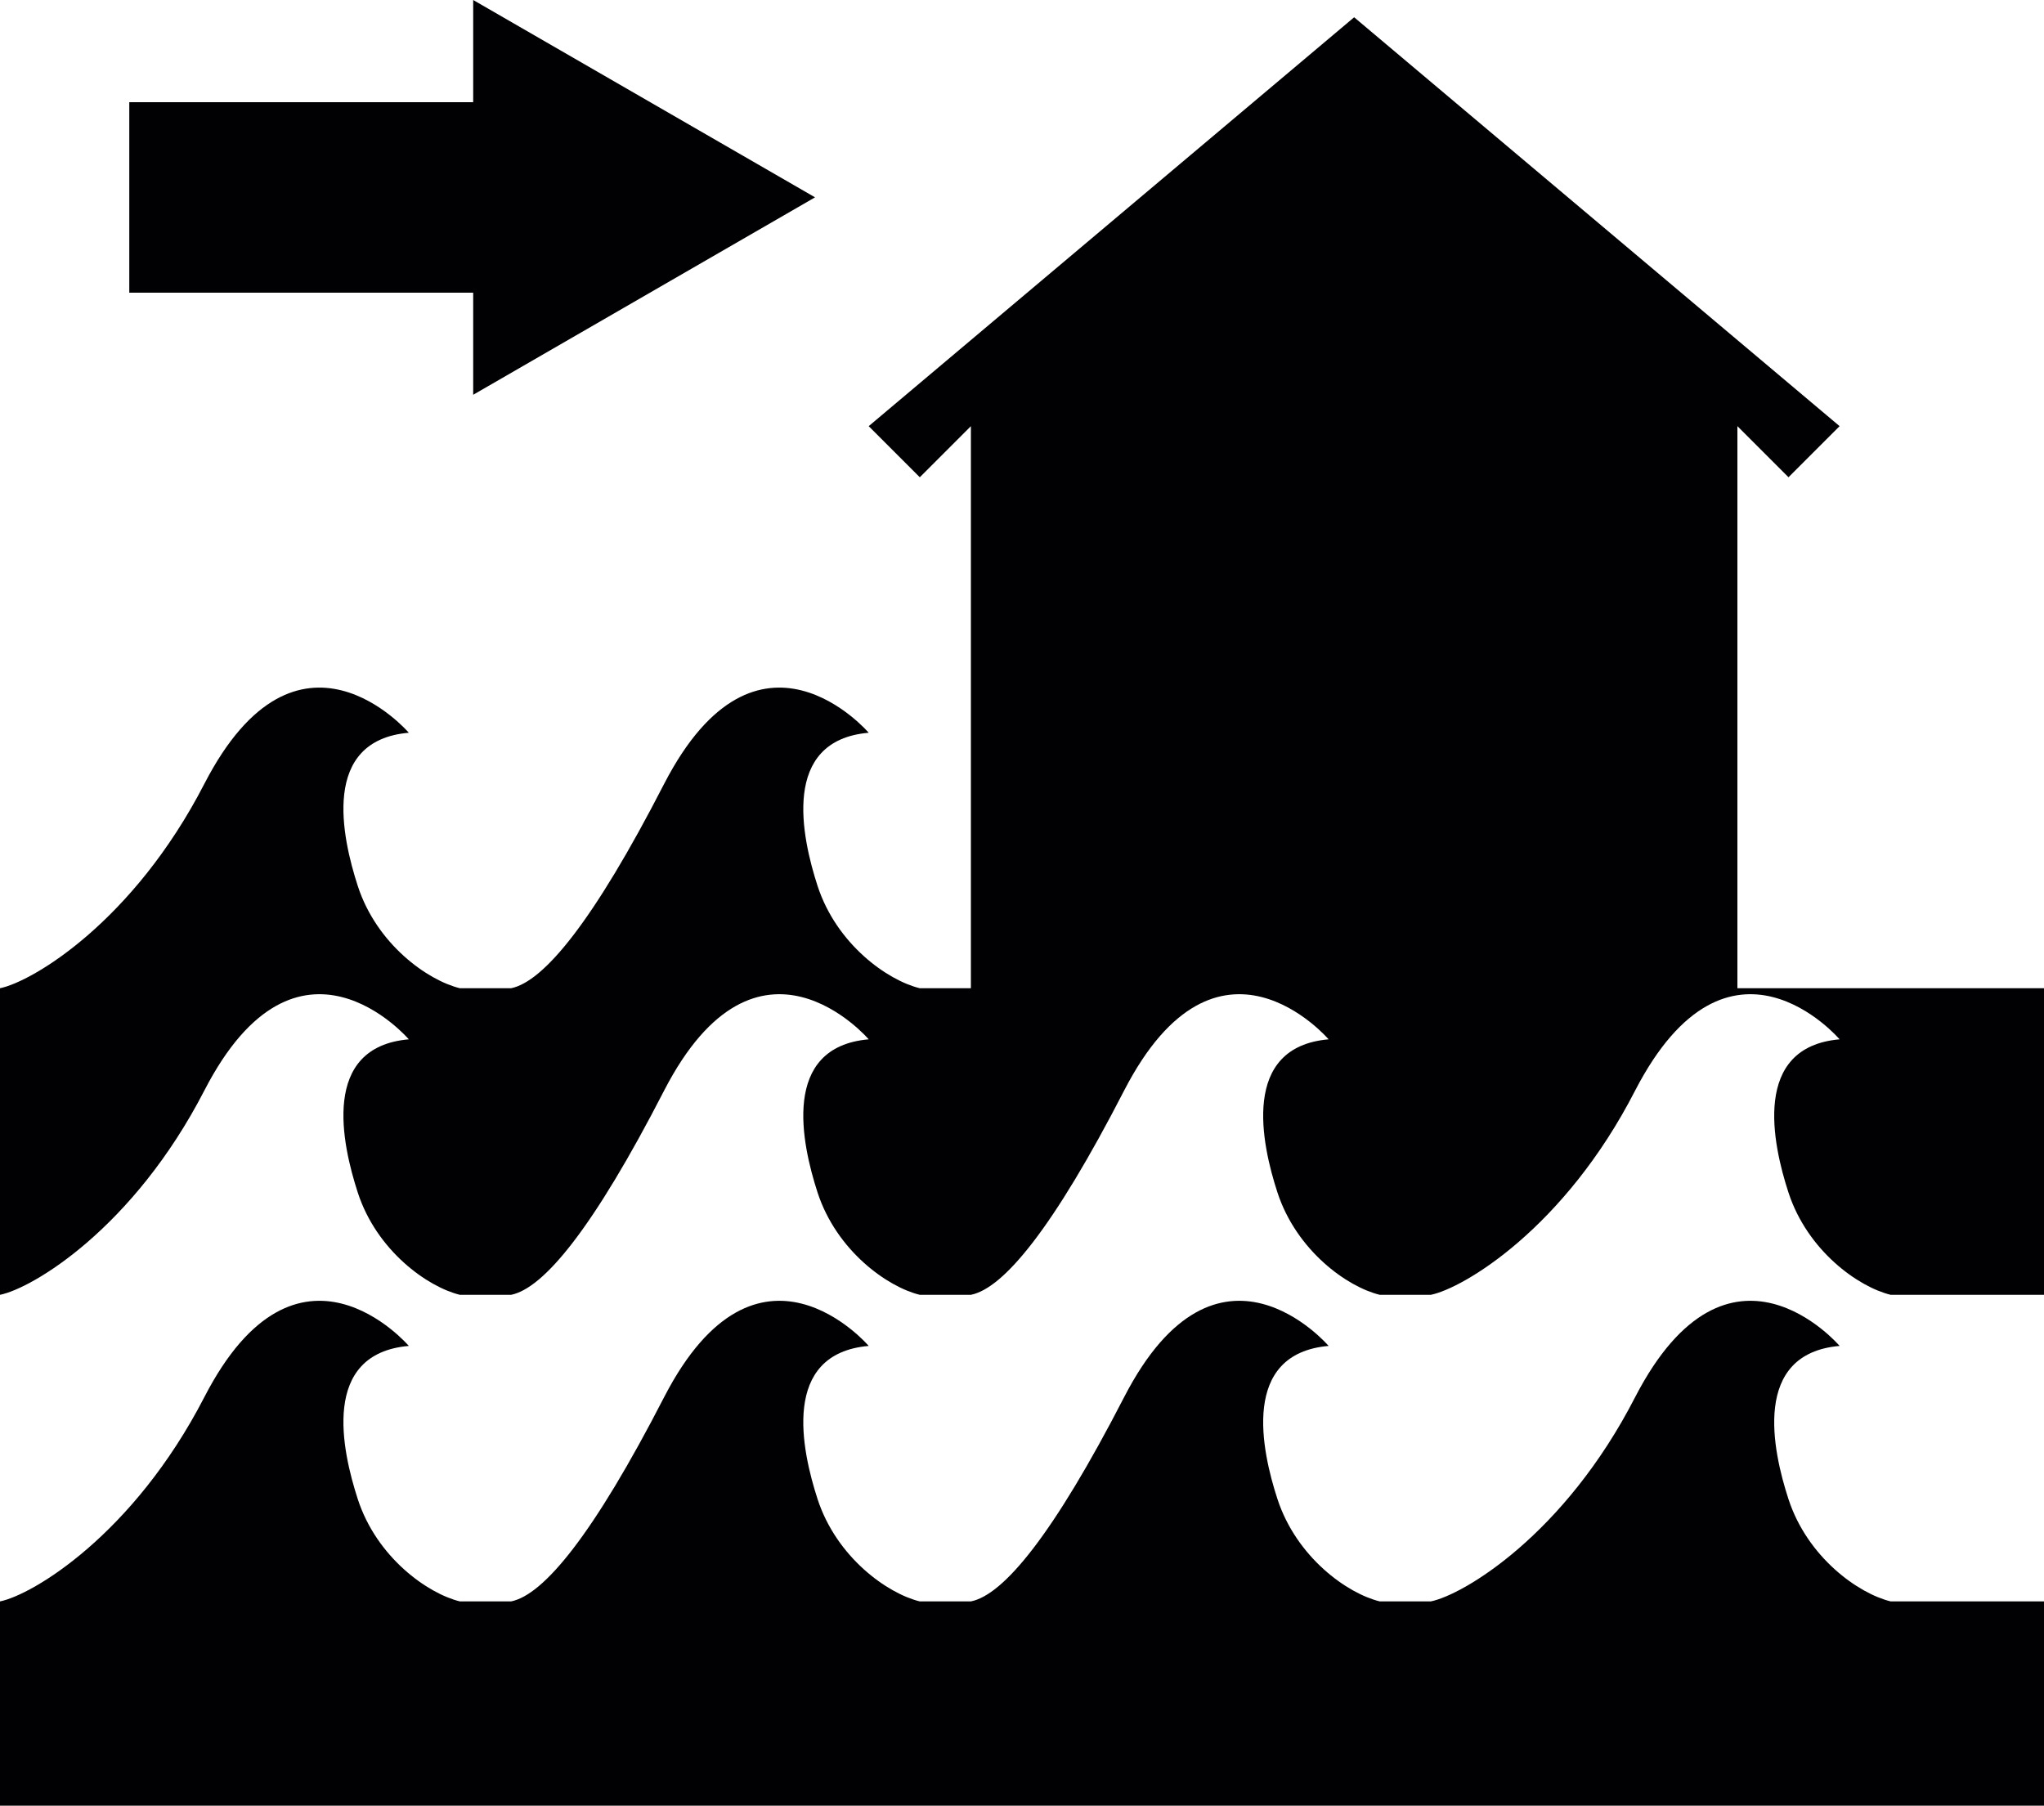 <?xml version="1.0" encoding="iso-8859-1"?>
<!-- Generator: Adobe Illustrator 16.0.4, SVG Export Plug-In . SVG Version: 6.00 Build 0)  -->
<!DOCTYPE svg PUBLIC "-//W3C//DTD SVG 1.1//EN" "http://www.w3.org/Graphics/SVG/1.1/DTD/svg11.dtd">
<svg version="1.1" id="Capa_1" xmlns="http://www.w3.org/2000/svg" xmlns:xlink="http://www.w3.org/1999/xlink" x="0px" y="0px"
	 width="20px" height="17.669px" viewBox="0 0 20 17.669" style="enable-background:new 0 0 20 17.669;" xml:space="preserve">
<path style="fill:#010002;" d="M20,17.669H0V15.67c0.318-0.064,1.304-0.651,2-2c0.913-1.771,2-0.5,2-0.5
	c-0.864,0.075-0.654,1.023-0.499,1.5c0.185,0.569,0.683,0.923,0.999,1h0.501c0.319-0.064,0.804-0.651,1.498-2
	c0.915-1.771,2.001-0.5,2.001-0.5c-0.863,0.075-0.655,1.023-0.5,1.5c0.186,0.569,0.683,0.923,1,1h0.5c0.32-0.064,0.805-0.651,1.5-2
	c0.914-1.771,2-0.5,2-0.5c-0.862,0.075-0.656,1.023-0.5,1.5c0.187,0.569,0.683,0.923,1.001,1H14c0.318-0.064,1.308-0.651,2-2
	c0.917-1.771,2-0.5,2-0.5c-0.861,0.075-0.656,1.023-0.5,1.5c0.186,0.569,0.683,0.923,1,1H20V17.669z M17,9.67v-5.5l0.5,0.5l0.5-0.5
	l-4.75-4.001L8.5,4.17L9,4.67l0.5-0.5v5.5H9c-0.317-0.077-0.814-0.431-1-1c-0.155-0.477-0.363-1.425,0.5-1.5
	c0,0-1.086-1.271-2.001,0.499C5.805,9.02,5.32,9.605,5.001,9.67H4.5c-0.316-0.077-0.814-0.431-0.999-1
	C3.346,8.193,3.136,7.245,4,7.17c0,0-1.087-1.271-2,0.499C1.304,9.02,0.318,9.605,0,9.67v3c0.318-0.064,1.304-0.65,2-2
	c0.913-1.771,2-0.5,2-0.5c-0.864,0.075-0.654,1.023-0.499,1.5c0.185,0.569,0.683,0.923,0.999,1h0.501
	c0.319-0.064,0.804-0.65,1.498-2c0.915-1.771,2.001-0.5,2.001-0.5c-0.863,0.075-0.655,1.023-0.5,1.5c0.186,0.569,0.683,0.923,1,1
	h0.5c0.32-0.064,0.805-0.65,1.5-2c0.914-1.771,2-0.5,2-0.5c-0.862,0.075-0.656,1.023-0.5,1.5c0.187,0.569,0.683,0.923,1.001,1H14
	c0.318-0.064,1.308-0.65,2-2c0.917-1.771,2-0.5,2-0.5c-0.861,0.075-0.656,1.023-0.5,1.5c0.186,0.569,0.683,0.923,1,1H20v-3H17z
	 M1.265,2.864H4.63v0.999l3.345-1.932L4.63,0v1H1.265V2.864z"/>
<g>
</g>
<g>
</g>
<g>
</g>
<g>
</g>
<g>
</g>
<g>
</g>
<g>
</g>
<g>
</g>
<g>
</g>
<g>
</g>
<g>
</g>
<g>
</g>
<g>
</g>
<g>
</g>
<g>
</g>
</svg>
